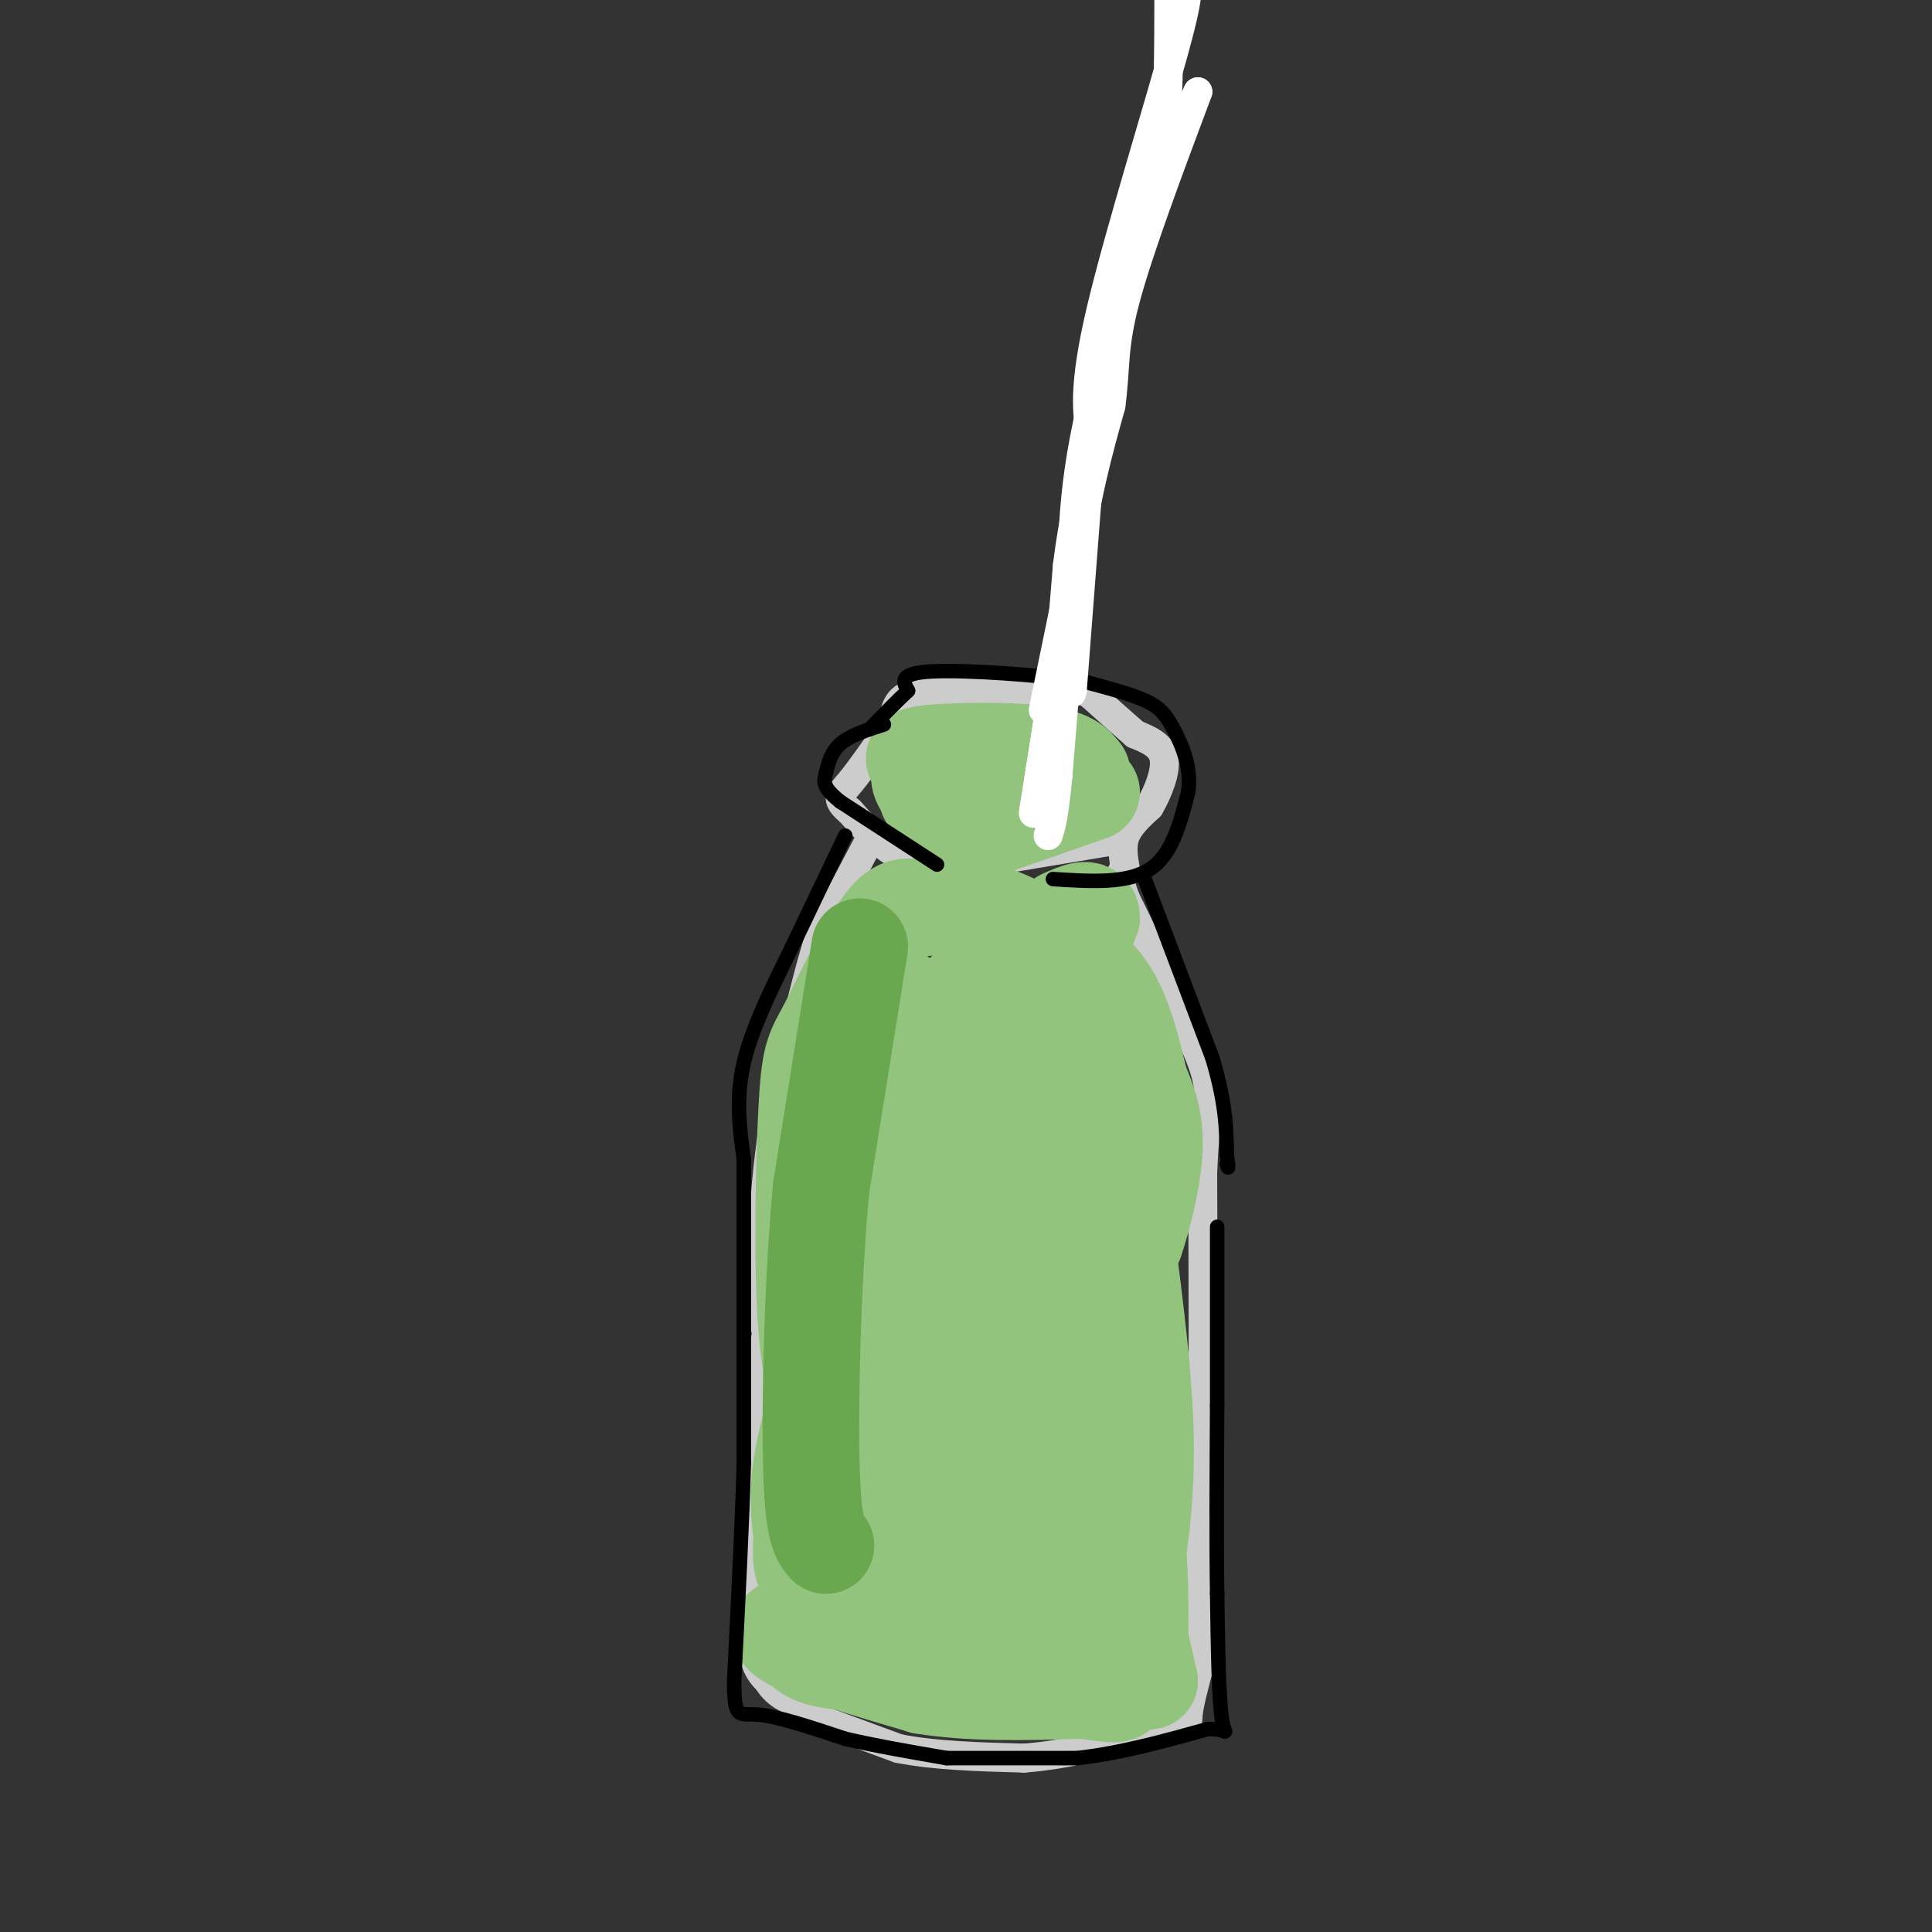<svg viewBox='0 0 400 400' version='1.1' xmlns='http://www.w3.org/2000/svg' xmlns:xlink='http://www.w3.org/1999/xlink'><rect x="0" y="0" width="400" height="400" fill="#333333" stroke="none"/><g fill='none' stroke='#cccccc' stroke-width='6' stroke-linecap='round' stroke-linejoin='round'><path d='M180,174c0.000,0.000 -10.000,19.000 -10,19'/><path d='M170,193c-3.333,10.000 -6.667,25.500 -10,41'/><path d='M160,234c-2.167,14.500 -2.583,30.250 -3,46'/><path d='M157,280c-0.833,16.500 -1.417,34.750 -2,53'/><path d='M155,333c0.333,11.333 2.167,13.167 4,15'/><path d='M159,348c2.000,3.333 5.000,4.167 8,5'/><path d='M167,355c0.000,0.000 19.000,7.000 19,7'/><path d='M186,362c7.500,1.500 16.750,1.750 26,2'/><path d='M212,364c9.167,-0.667 19.083,-3.333 29,-6'/><path d='M241,358c5.533,-1.200 4.867,-1.200 5,-3c0.133,-1.800 1.067,-5.400 2,-9'/><path d='M248,346c0.000,0.000 0.000,-7.000 0,-7'/><path d='M248,339c0.167,-7.333 0.583,-22.167 1,-37'/><path d='M249,302c0.167,-16.000 0.083,-37.500 0,-59'/><path d='M249,243c0.489,-12.733 1.711,-15.067 1,-19c-0.711,-3.933 -3.356,-9.467 -6,-15'/><path d='M244,209c-2.833,-6.333 -6.917,-14.667 -11,-23'/><path d='M233,186c-1.833,-4.833 -0.917,-5.417 0,-6'/><path d='M233,180c-0.417,-2.417 -0.833,-4.833 0,-7c0.833,-2.167 2.917,-4.083 5,-6'/><path d='M238,167c1.711,-2.933 3.489,-7.267 3,-10c-0.489,-2.733 -3.244,-3.867 -6,-5'/><path d='M235,152c-2.500,-2.167 -5.750,-5.083 -9,-8'/><path d='M226,144c-2.000,-1.500 -2.500,-1.250 -3,-1'/><path d='M231,174c0.000,0.000 -36.000,6.000 -36,6'/><path d='M195,180c-9.167,-1.000 -14.083,-6.500 -19,-12'/><path d='M176,168c-3.311,-2.711 -2.089,-3.489 0,-6c2.089,-2.511 5.044,-6.756 8,-11'/><path d='M184,151c1.467,-3.222 1.133,-5.778 4,-7c2.867,-1.222 8.933,-1.111 15,-1'/><path d='M203,143c4.833,-0.167 9.417,-0.083 14,0'/></g>
<g fill='none' stroke='#93c47d' stroke-width='20' stroke-linecap='round' stroke-linejoin='round'><path d='M200,205c0.000,0.000 -1.000,75.000 -1,75'/><path d='M199,280c-0.022,19.222 0.422,29.778 0,33c-0.422,3.222 -1.711,-0.889 -3,-5'/><path d='M196,308c-1.400,-1.711 -3.400,-3.489 -5,-19c-1.600,-15.511 -2.800,-44.756 -4,-74'/><path d='M187,215c-0.625,-13.378 -0.188,-9.823 -3,0c-2.812,9.823 -8.872,25.914 -12,35c-3.128,9.086 -3.322,11.167 -3,17c0.322,5.833 1.161,15.416 2,25'/><path d='M171,292c0.178,8.822 -0.378,18.378 0,16c0.378,-2.378 1.689,-16.689 3,-31'/><path d='M174,277c1.440,-8.095 3.542,-12.833 2,-8c-1.542,4.833 -6.726,19.238 -9,29c-2.274,9.762 -1.637,14.881 -1,20'/><path d='M166,318c-0.244,4.711 -0.356,6.489 2,10c2.356,3.511 7.178,8.756 12,14'/><path d='M180,342c-0.356,2.667 -7.244,2.333 -11,1c-3.756,-1.333 -4.378,-3.667 -5,-6'/><path d='M164,337c-1.978,-0.667 -4.422,0.667 0,3c4.422,2.333 15.711,5.667 27,9'/><path d='M191,349c10.000,1.667 21.500,1.333 33,1'/><path d='M224,350c7.044,0.689 8.156,1.911 9,-2c0.844,-3.911 1.422,-12.956 2,-22'/><path d='M235,326c1.067,-8.133 2.733,-17.467 2,-33c-0.733,-15.533 -3.867,-37.267 -7,-59'/><path d='M230,234c-1.552,-11.485 -1.931,-10.697 -5,-15c-3.069,-4.303 -8.826,-13.697 -10,-11c-1.174,2.697 2.236,17.485 3,33c0.764,15.515 -1.118,31.758 -3,48'/><path d='M215,289c-0.333,16.356 0.333,33.244 -1,41c-1.333,7.756 -4.667,6.378 -8,5'/><path d='M206,335c-6.709,0.136 -19.480,-2.024 -25,-3c-5.520,-0.976 -3.789,-0.767 -5,-4c-1.211,-3.233 -5.365,-9.909 -3,-12c2.365,-2.091 11.247,0.403 16,3c4.753,2.597 5.376,5.299 6,8'/><path d='M195,327c2.333,3.726 5.167,9.042 2,6c-3.167,-3.042 -12.333,-14.440 -16,-20c-3.667,-5.560 -1.833,-5.280 0,-5'/><path d='M181,308c3.914,4.643 13.699,18.750 21,26c7.301,7.250 12.120,7.644 15,7c2.880,-0.644 3.823,-2.327 5,-7c1.177,-4.673 2.589,-12.337 4,-20'/><path d='M226,314c1.440,-5.774 3.042,-10.208 2,-21c-1.042,-10.792 -4.726,-27.940 -5,-29c-0.274,-1.060 2.863,13.970 6,29'/><path d='M229,293c2.222,8.422 4.778,14.978 6,23c1.222,8.022 1.111,17.511 1,27'/><path d='M236,343c0.500,5.333 1.250,5.167 2,5'/><path d='M238,348c-2.750,-12.429 -10.625,-46.000 -14,-65c-3.375,-19.000 -2.250,-23.429 -1,-28c1.250,-4.571 2.625,-9.286 4,-14'/><path d='M227,241c1.214,1.738 2.250,13.083 3,18c0.750,4.917 1.214,3.405 2,2c0.786,-1.405 1.893,-2.702 3,-4'/><path d='M235,257c1.489,-4.222 3.711,-12.778 4,-19c0.289,-6.222 -1.356,-10.111 -3,-14'/><path d='M236,224c-1.311,-5.733 -3.089,-13.067 -6,-18c-2.911,-4.933 -6.956,-7.467 -11,-10'/><path d='M219,196c-5.000,-3.333 -12.000,-6.667 -17,-8c-5.000,-1.333 -8.000,-0.667 -11,0'/><path d='M191,188c-2.956,-0.311 -4.844,-1.089 -8,3c-3.156,4.089 -7.578,13.044 -12,22'/><path d='M171,213c-2.690,4.821 -3.417,5.875 -4,17c-0.583,11.125 -1.024,32.321 0,45c1.024,12.679 3.512,16.839 6,21'/><path d='M173,296c4.131,-6.393 11.458,-32.875 19,-47c7.542,-14.125 15.298,-15.893 20,-21c4.702,-5.107 6.351,-13.554 8,-22'/><path d='M220,206c2.333,-6.333 4.167,-11.167 6,-16'/><path d='M226,190c0.000,-2.667 -3.000,-1.333 -6,0'/><path d='M226,164c0.000,0.000 -20.000,7.000 -20,7'/><path d='M206,171c-6.178,-0.244 -11.622,-4.356 -14,-7c-2.378,-2.644 -1.689,-3.822 -1,-5'/><path d='M191,159c-1.190,-1.405 -3.667,-2.417 1,-3c4.667,-0.583 16.476,-0.738 23,0c6.524,0.738 7.762,2.369 9,4'/><path d='M224,160c-2.022,0.400 -11.578,-0.600 -17,0c-5.422,0.600 -6.711,2.800 -8,5'/><path d='M199,165c-2.500,0.833 -4.750,0.417 -7,0'/></g>
<g fill='none' stroke='#000000' stroke-width='3' stroke-linecap='round' stroke-linejoin='round'><path d='M175,173c0.000,0.000 -11.000,23.000 -11,23'/><path d='M164,196c-3.933,8.022 -8.267,16.578 -10,24c-1.733,7.422 -0.867,13.711 0,20'/><path d='M154,240c0.000,9.333 0.000,22.667 0,36'/><path d='M154,276c0.000,0.000 0.100,0.100 0.1,0.1'/><path d='M154,276c0.000,0.000 0.000,27.000 0,27'/><path d='M154,303c-0.333,12.000 -1.167,28.500 -2,45'/><path d='M152,348c0.000,8.333 1.000,6.667 5,7c4.000,0.333 11.000,2.667 18,5'/><path d='M175,360c6.500,1.500 13.750,2.750 21,4'/><path d='M196,364c0.000,0.000 27.000,0.000 27,0'/><path d='M223,364c9.000,-1.000 18.000,-3.500 27,-6'/><path d='M250,358c4.911,-0.222 3.689,2.222 3,-2c-0.689,-4.222 -0.844,-15.111 -1,-26'/><path d='M252,330c-0.167,-10.833 -0.083,-24.917 0,-39'/><path d='M252,291c0.000,-12.667 0.000,-24.833 0,-37'/><path d='M237,182c0.000,0.000 14.000,37.000 14,37'/><path d='M251,219c2.833,9.500 2.917,14.750 3,20'/><path d='M254,239c0.500,3.667 0.250,2.833 0,2'/><path d='M194,179c0.000,0.000 -20.000,-13.000 -20,-13'/><path d='M174,166c-3.845,-3.060 -3.458,-4.208 -3,-6c0.458,-1.792 0.988,-4.226 3,-6c2.012,-1.774 5.506,-2.887 9,-4'/><path d='M218,182c7.667,0.500 15.333,1.000 20,-2c4.667,-3.000 6.333,-9.500 8,-16'/><path d='M246,164c0.762,-5.107 -1.333,-9.875 -3,-13c-1.667,-3.125 -2.905,-4.607 -6,-6c-3.095,-1.393 -8.048,-2.696 -13,-4'/><path d='M224,141c-8.689,-1.244 -23.911,-2.356 -31,-2c-7.089,0.356 -6.044,2.178 -5,4'/><path d='M188,143c-2.167,2.000 -5.083,5.000 -8,8'/></g>
<g fill='none' stroke='#ffffff' stroke-width='6' stroke-linecap='round' stroke-linejoin='round'><path d='M216,147c0.000,0.000 7.000,-34.000 7,-34'/><path d='M223,113c3.167,-16.667 7.583,-41.333 12,-66'/><path d='M235,47c3.156,-12.889 5.044,-12.111 6,-18c0.956,-5.889 0.978,-18.444 1,-31'/><path d='M243,-1c2.156,-2.356 4.311,-4.711 1,8c-3.311,12.711 -12.089,40.489 -16,57c-3.911,16.511 -2.956,21.756 -2,27'/><path d='M226,91c-1.000,13.167 -2.500,32.583 -4,52'/><path d='M222,143c-0.711,3.778 -0.489,-12.778 1,-26c1.489,-13.222 4.244,-23.111 7,-33'/><path d='M230,84c1.089,-8.111 0.311,-11.889 3,-22c2.689,-10.111 8.844,-26.556 15,-43'/><path d='M248,19c-1.844,3.889 -13.956,35.111 -20,57c-6.044,21.889 -6.022,34.444 -6,47'/><path d='M222,123c-1.956,16.378 -3.844,33.822 -4,33c-0.156,-0.822 1.422,-19.911 3,-39'/><path d='M221,117c1.311,-10.467 3.089,-17.133 2,-8c-1.089,9.133 -5.044,34.067 -9,59'/><path d='M214,168c-0.500,3.500 2.750,-17.250 6,-38'/><path d='M220,130c1.511,-9.422 2.289,-13.978 2,-8c-0.289,5.978 -1.644,22.489 -3,39'/><path d='M219,161c-0.833,8.500 -1.417,10.250 -2,12'/></g>
<g fill='none' stroke='#6aa84f' stroke-width='20' stroke-linecap='round' stroke-linejoin='round'><path d='M178,196c0.000,0.000 -8.000,50.000 -8,50'/><path d='M170,246c-1.822,19.956 -2.378,44.844 -2,58c0.378,13.156 1.689,14.578 3,16'/></g>
</svg>